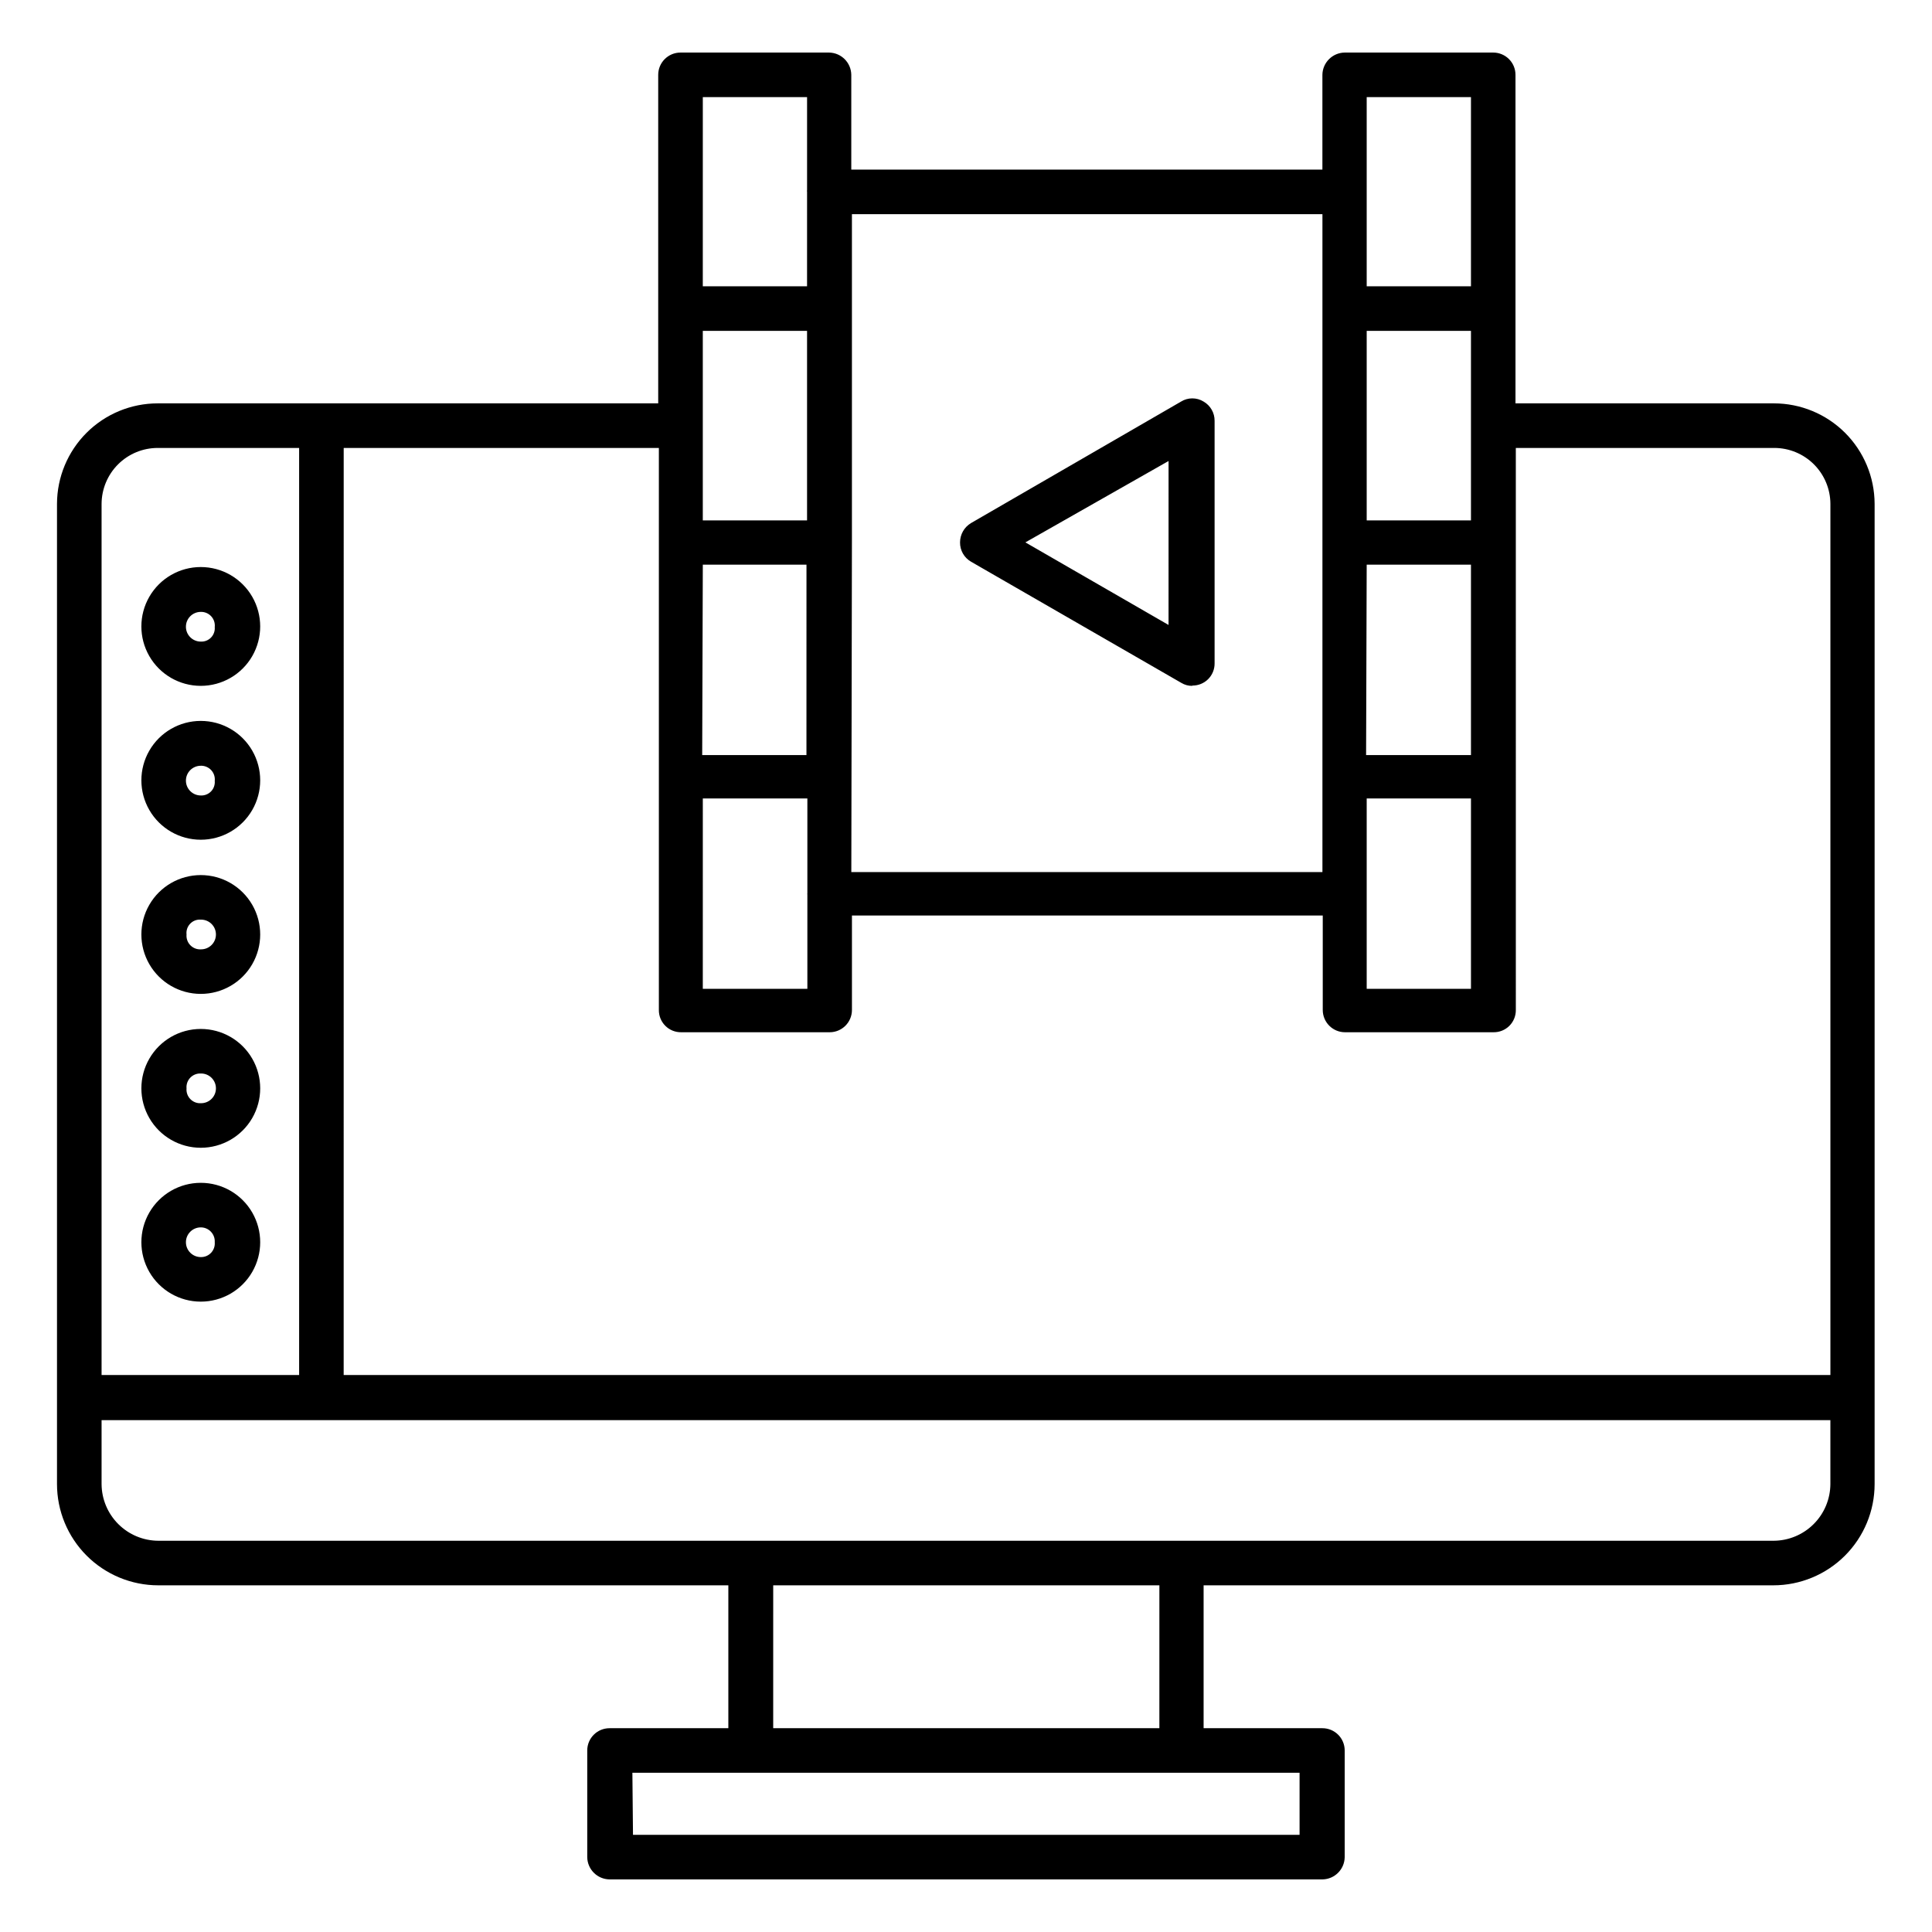 <?xml version="1.0" encoding="UTF-8"?>
<!-- Uploaded to: SVG Repo, www.svgrepo.com, Generator: SVG Repo Mixer Tools -->
<svg fill="#000000" width="800px" height="800px" version="1.1" viewBox="144 144 512 512" xmlns="http://www.w3.org/2000/svg">
 <path d="m494.46 642.06h-188.93c-3.242-0.043-5.863-2.66-5.906-5.902v-28.262c0-3.262 2.644-5.902 5.906-5.902h31.488v-37.867h-151.07c-7.117 0-13.945-2.828-18.98-7.859-5.035-5.035-7.863-11.863-7.863-18.984v-259.78 0.004c0.023-7.066 2.844-13.832 7.844-18.82 5.004-4.988 11.781-7.789 18.844-7.789h132.64v-87.066c0-3.258 2.641-5.902 5.902-5.902h39.359c3.246 0.043 5.863 2.66 5.906 5.902v25.113h124.85v-25.113c0.043-3.242 2.664-5.859 5.906-5.902h39.359c3.262 0 5.906 2.644 5.906 5.902v87.066h68.488-0.004c7.062 0 13.84 2.801 18.844 7.789 5 4.988 7.82 11.754 7.844 18.82v259.78-0.004c0 7.121-2.828 13.949-7.863 18.984-5.035 5.031-11.863 7.859-18.98 7.859h-150.98v37.863h31.488l-0.004 0.004c3.262 0 5.906 2.641 5.906 5.902v28.262c-0.043 3.242-2.66 5.859-5.906 5.902zm-182.71-11.809h176.65v-16.453h-176.81zm37.156-28.262h102.34l0.004-37.863h-102.34zm108.4-49.672h156.73c3.981-0.02 7.793-1.609 10.609-4.426 2.816-2.812 4.406-6.625 4.426-10.609v-16.922h-458.15v16.926-0.004c0.02 3.984 1.613 7.797 4.426 10.609 2.816 2.816 6.629 4.406 10.609 4.426zm-222.23-43.926h394v-230.88c-0.02-3.934-1.598-7.699-4.387-10.473-2.785-2.773-6.559-4.328-10.492-4.328h-68.488l0.004 148.94c0.02 1.574-0.594 3.086-1.707 4.199-1.113 1.113-2.625 1.727-4.199 1.707h-39.359c-3.262 0-5.902-2.644-5.902-5.906v-25.031h-124.77v25.031c0 3.262-2.644 5.906-5.902 5.906h-39.363c-1.57 0.02-3.086-0.594-4.195-1.707-1.113-1.113-1.727-2.625-1.707-4.199v-148.94h-83.523zm-64.156 0h52.352v-245.68h-37.473c-3.934 0-7.703 1.555-10.492 4.328-2.789 2.773-4.363 6.539-4.387 10.473zm335.27-102.34h27.633v-50.457h-27.633zm-175.94 0h27.711v-24.953c-0.027-0.129-0.027-0.266 0-0.395v-25.109h-27.707zm39.359-30.938h124.85v-174.36h-124.69v25.031 0.473 61.09zm136.42-31.016h27.793v-50.457h-27.633zm-175.94 0h27.629l0.008-50.457h-27.473zm176.1-62.188h27.633v-50.223h-27.633zm-175.94 0h27.629v-50.223h-27.629zm175.94-62.031h27.633v-50.145h-27.633zm-175.94 0h27.629l0.004-25.031c-0.035-0.156-0.035-0.32 0-0.473v-24.641h-27.629zm-133.04 269.07c-5.625 0-10.82-3-13.633-7.871-2.812-4.871-2.812-10.875 0-15.746 2.812-4.871 8.008-7.871 13.633-7.871s10.824 3 13.637 7.871c2.812 4.871 2.812 10.875 0 15.746-2.812 4.871-8.012 7.871-13.637 7.871zm0-19.68c-2.172 0-3.938 1.762-3.938 3.934 0 2.176 1.766 3.938 3.938 3.938 1.031 0.027 2.023-0.387 2.731-1.141 0.707-0.75 1.059-1.77 0.969-2.797 0.066-1.035-0.305-2.051-1.023-2.797-0.719-0.75-1.719-1.16-2.754-1.137zm0-21.098c-5.625 0-10.82-3-13.633-7.871-2.812-4.871-2.812-10.875 0-15.746s8.008-7.871 13.633-7.871 10.824 3 13.637 7.871 2.812 10.875 0 15.746c-2.812 4.871-8.012 7.871-13.637 7.871zm0-19.68c-1.043-0.051-2.059 0.355-2.785 1.109-0.723 0.754-1.086 1.785-0.992 2.824-0.094 1.059 0.277 2.102 1.02 2.859 0.742 0.758 1.777 1.152 2.836 1.078 2.176 0 3.938-1.762 3.938-3.938 0-2.172-1.762-3.934-3.938-3.934zm0-21.098c-5.625 0-10.82-3-13.633-7.871s-2.812-10.875 0-15.746 8.008-7.871 13.633-7.871 10.824 3 13.637 7.871 2.812 10.875 0 15.746-8.012 7.871-13.637 7.871zm0-19.68c-1.051-0.078-2.082 0.316-2.812 1.078-0.73 0.762-1.086 1.809-0.965 2.856-0.094 1.059 0.277 2.102 1.02 2.859 0.742 0.758 1.777 1.152 2.836 1.078 2.176 0 3.938-1.762 3.938-3.938 0-2.172-1.762-3.934-3.938-3.934zm0-21.176c-5.625 0-10.82-3-13.633-7.871s-2.812-10.875 0-15.746c2.812-4.871 8.008-7.871 13.633-7.871s10.824 3 13.637 7.871c2.812 4.871 2.812 10.875 0 15.746s-8.012 7.871-13.637 7.871zm0-19.602c-2.172 0-3.938 1.762-3.938 3.938 0 2.172 1.766 3.934 3.938 3.934 1.023 0.051 2.019-0.348 2.731-1.086 0.707-0.738 1.062-1.75 0.969-2.769 0.117-1.055-0.234-2.109-0.961-2.883-0.727-0.77-1.758-1.188-2.816-1.133zm262.77-21.176c-1.027 0.02-2.035-0.254-2.914-0.789l-55.734-32.117c-1.824-1.051-2.938-3.008-2.91-5.117 0.004-2.098 1.109-4.039 2.91-5.117l55.656-32.195c1.832-1.137 4.152-1.137 5.984 0 1.824 1.055 2.938 3.012 2.91 5.117v64.234c0.023 1.574-0.594 3.086-1.703 4.199-1.113 1.113-2.629 1.727-4.199 1.707zm-44.242-38.023 37.941 21.883 0.004-43.449zm-218.53 38.023c-5.625 0-10.82-3-13.633-7.871-2.812-4.871-2.812-10.875 0-15.746 2.812-4.871 8.008-7.871 13.633-7.871s10.824 3 13.637 7.871c2.812 4.871 2.812 10.875 0 15.746-2.812 4.871-8.012 7.871-13.637 7.871zm0-19.602c-2.172 0-3.938 1.762-3.938 3.938 0 2.172 1.766 3.934 3.938 3.934 1.023 0.051 2.019-0.344 2.731-1.086 0.707-0.738 1.062-1.75 0.969-2.769 0.117-1.055-0.234-2.109-0.961-2.879-0.727-0.773-1.758-1.188-2.816-1.137z"/>
</svg>